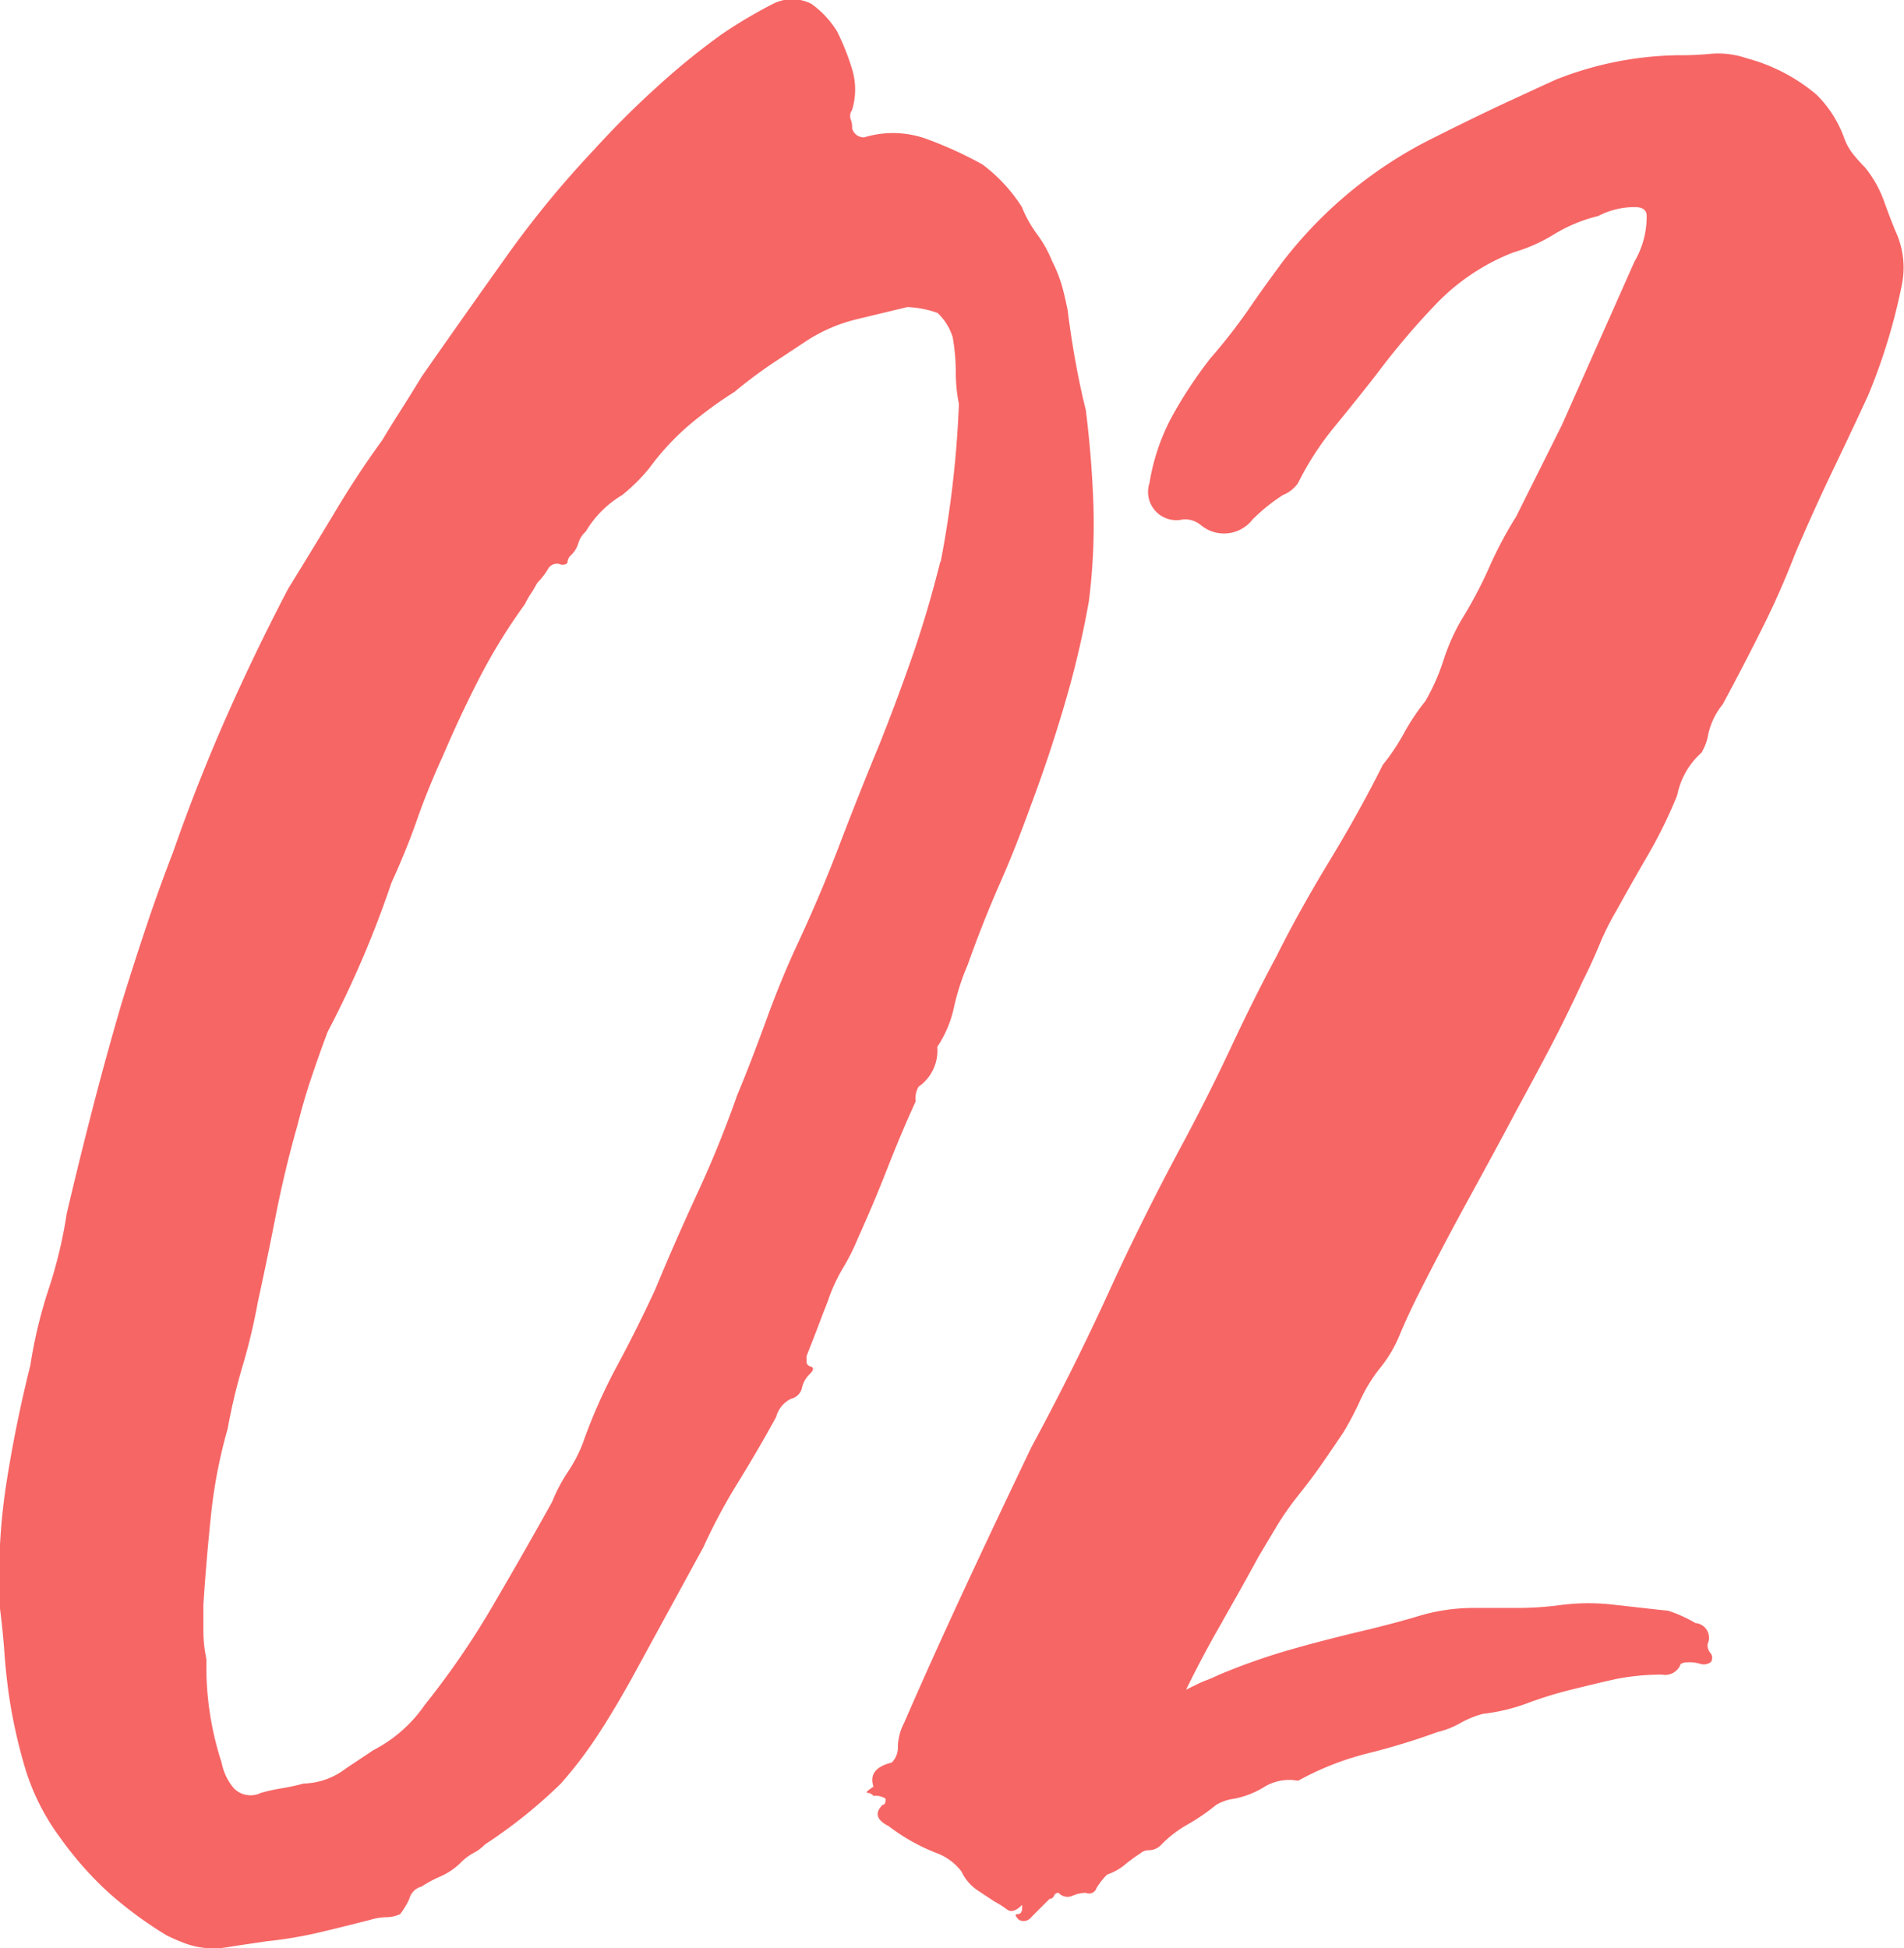 <svg xmlns="http://www.w3.org/2000/svg" width="61.687" height="63.12" viewBox="0 0 61.687 63.12"><path data-name="02.svg" d="M29.777 35.2a1.424 1.424 0 00.589-1.28 3.681 3.681 0 00.541-1.28 7.592 7.592 0 01.442-1.37q.49-1.38 1.031-2.61c.359-.81.7-1.68 1.032-2.6q.59-1.575 1.08-3.24a30.8 30.8 0 00.786-3.34 19.923 19.923 0 00.148-3.1q-.051-1.515-.246-3.09c-.132-.52-.245-1.07-.344-1.62s-.181-1.1-.245-1.62q-.1-.495-.2-.84a4.636 4.636 0 00-.3-.74 3.951 3.951 0 00-.491-.88 3.951 3.951 0 01-.491-.88 5.226 5.226 0 00-1.277-1.38 12.789 12.789 0 00-1.818-.83A3.208 3.208 0 0028 4.45a.386.386 0 01-.393-.3.658.658 0 00-.049-.29.352.352 0 01.049-.3 2.265 2.265 0 000-1.32 7.789 7.789 0 00-.491-1.23 3.1 3.1 0 00-.835-.89 1.371 1.371 0 00-1.228 0 15.845 15.845 0 00-1.67.99 23.044 23.044 0 00-2.112 1.72 28.272 28.272 0 00-2.014 2.01 32.3 32.3 0 00-2.9 3.54q-1.326 1.86-2.7 3.83c-.2.33-.41.67-.639 1.03s-.442.7-.639 1.03q-.787 1.08-1.522 2.31c-.492.82-1 1.65-1.523 2.5q-1.083 2.07-2.014 4.18T5.6 27.63q-.492 1.275-.884 2.46c-.262.78-.525 1.6-.786 2.45q-.492 1.68-.933 3.39t-.835 3.39a15.072 15.072 0 01-.59 2.46 15.322 15.322 0 00-.589 2.46 43.03 43.03 0 00-.786 3.88 19.934 19.934 0 00-.2 3.98q.1.78.147 1.47c.034.46.083.92.147 1.37a17.137 17.137 0 00.541 2.41 7.355 7.355 0 001.129 2.21 11.157 11.157 0 001.621 1.82A12.926 12.926 0 005.4 62.71a6.07 6.07 0 00.688.29 2.669 2.669 0 001.228.1c.425-.07.867-.13 1.326-.2a13.608 13.608 0 001.719-.29c.556-.13 1.1-.27 1.621-.4a1.863 1.863 0 01.541-.09 1.062 1.062 0 00.442-.1 2.568 2.568 0 00.295-.49.549.549 0 01.393-.4 4.109 4.109 0 01.638-.34 2.19 2.19 0 00.639-.44 1.671 1.671 0 01.393-.3 1.446 1.446 0 00.393-.29 16.178 16.178 0 002.456-1.97 13.7 13.7 0 001.228-1.62c.359-.55.7-1.13 1.031-1.72l1.179-2.16 1.179-2.16a18.683 18.683 0 011.13-2.11c.425-.69.835-1.39 1.228-2.11a.9.9 0 01.491-.59.463.463 0 00.344-.35.856.856 0 01.246-.44c.13-.13.147-.21.049-.25a.166.166 0 01-.147-.14v-.2c.13-.33.245-.62.344-.88s.211-.56.343-.89a5.542 5.542 0 01.492-1.08 7.007 7.007 0 00.491-.98c.327-.72.638-1.46.933-2.21s.6-1.49.933-2.21a.761.761 0 01.1-.49zm.687-17q-.393 1.575-.884 3a67.98 67.98 0 01-1.08 2.9c-.459 1.11-.9 2.22-1.327 3.34s-.9 2.22-1.424 3.34c-.329.72-.639 1.49-.934 2.3s-.606 1.63-.933 2.41c-.393 1.12-.82 2.16-1.277 3.15s-.918 2.03-1.376 3.14q-.59 1.275-1.228 2.46a17.629 17.629 0 00-1.129 2.55 4.859 4.859 0 01-.492.93 5.256 5.256 0 00-.491.94c-.655 1.18-1.311 2.32-1.965 3.44a26.7 26.7 0 01-2.161 3.14 4.568 4.568 0 01-1.67 1.47l-.885.59a2.341 2.341 0 01-1.375.49 6.516 6.516 0 01-.688.15 6.5 6.5 0 00-.687.15.759.759 0 01-.885-.15 1.82 1.82 0 01-.393-.83 9.981 9.981 0 01-.491-3.34 4.6 4.6 0 01-.1-.89V52c.064-.99.147-1.95.246-2.9a16.2 16.2 0 01.54-2.8 18.6 18.6 0 01.491-2.06 19.579 19.579 0 00.491-2.07q.3-1.365.59-2.85.294-1.47.688-2.85c.13-.52.277-1.03.442-1.52s.343-1 .54-1.52a33.327 33.327 0 002.063-4.82c.327-.72.605-1.4.835-2.06s.507-1.34.835-2.06q.59-1.38 1.228-2.61a18.572 18.572 0 011.425-2.3 3.266 3.266 0 01.2-.35 3.624 3.624 0 00.2-.34 2.432 2.432 0 00.344-.44.329.329 0 01.442-.15c.13 0 .2-.03.2-.1a.309.309 0 01.1-.2.879.879 0 00.245-.39.848.848 0 01.246-.39 3.375 3.375 0 011.179-1.18 5.928 5.928 0 00.884-.88 8.233 8.233 0 011.277-1.38 12.664 12.664 0 011.474-1.08c.393-.33.786-.62 1.179-.89l1.179-.78a5.267 5.267 0 011.621-.69l1.621-.39a3.228 3.228 0 01.982.19 1.815 1.815 0 01.491.79 6.911 6.911 0 01.1 1.13 5.145 5.145 0 00.1 1.03 33.917 33.917 0 01-.59 5.11zm9.137 34.34c.393-.69.786-1.39 1.179-2.11l.59-.99a9.885 9.885 0 01.687-.98c.261-.33.507-.65.737-.98s.475-.69.737-1.08a10.454 10.454 0 00.54-1.03 4.981 4.981 0 01.639-1.04 4.278 4.278 0 00.639-1.08c.162-.39.344-.78.54-1.18q.784-1.56 1.621-3.09c.556-1.02 1.1-2.01 1.621-3 .393-.72.769-1.42 1.13-2.11s.7-1.39 1.031-2.11c.2-.39.377-.79.541-1.18a8.63 8.63 0 01.54-1.08c.327-.59.671-1.2 1.032-1.82a15.032 15.032 0 00.933-1.91 2.5 2.5 0 01.786-1.38 1.772 1.772 0 00.2-.49 2.316 2.316 0 01.491-1.08q.686-1.275 1.277-2.46c.393-.78.752-1.6 1.081-2.45q.59-1.38 1.179-2.61c.393-.82.786-1.65 1.178-2.5a19.158 19.158 0 001.081-3.54 2.785 2.785 0 00-.2-1.77c-.132-.32-.263-.67-.393-1.03a3.724 3.724 0 00-.59-1.03 5.6 5.6 0 01-.393-.44 1.831 1.831 0 01-.294-.54 3.769 3.769 0 00-.885-1.38 5.825 5.825 0 00-2.259-1.18 2.835 2.835 0 00-1.13-.15 10.311 10.311 0 01-1.13.05 11.138 11.138 0 00-3.93.79q-1.082.495-2.014.93c-.623.3-1.262.61-1.916.94a14.007 14.007 0 00-4.912 4.02c-.393.53-.77 1.05-1.13 1.58a18.645 18.645 0 01-1.228 1.57 14.336 14.336 0 00-1.228 1.86 6.816 6.816 0 00-.737 2.17.916.916 0 001.081 1.18.808.808 0 01.59.19 1.17 1.17 0 001.67-.19 5.846 5.846 0 01.982-.79 1.069 1.069 0 00.491-.39 9.522 9.522 0 011.179-1.82c.458-.56.917-1.13 1.376-1.72a24.25 24.25 0 011.916-2.26 6.966 6.966 0 012.5-1.67 5.385 5.385 0 001.326-.59A5.034 5.034 0 0151.778 7a2.564 2.564 0 011.179-.29c.261 0 .393.09.393.29a2.88 2.88 0 01-.393 1.47l-2.358 5.31-1.474 2.95a12.956 12.956 0 00-.884 1.67 14.077 14.077 0 01-.884 1.67 6.693 6.693 0 00-.59 1.32 6.675 6.675 0 01-.589 1.33 7.161 7.161 0 00-.688 1.03 6.72 6.72 0 01-.688 1.03c-.525 1.05-1.1 2.08-1.719 3.1s-1.2 2.05-1.719 3.09c-.525.98-1.016 1.97-1.474 2.95s-.95 1.96-1.474 2.95q-1.377 2.55-2.5 5.01t-2.5 5.01c-.722 1.51-1.425 2.99-2.112 4.47s-1.36 2.96-2.014 4.47a1.721 1.721 0 00-.2.78.675.675 0 01-.2.5q-.786.195-.59.78c-.2.13-.261.2-.2.2a.265.265 0 01.2.1.6.6 0 01.393.09c0 .14-.032.2-.1.2-.261.26-.2.49.2.69a6.222 6.222 0 001.572.88 1.8 1.8 0 01.786.59 1.489 1.489 0 00.492.59l.589.39a2.986 2.986 0 01.393.25c.13.1.295.05.491-.15v.1c0 .13-.049.2-.147.2s-.083.06.049.19a.313.313 0 00.393-.09l.589-.59a.171.171 0 00.148-.1.151.151 0 01.147-.1.391.391 0 00.442.1 1.12 1.12 0 01.442-.1.249.249 0 00.344-.15 2.306 2.306 0 01.344-.44 1.842 1.842 0 00.54-.29 5.343 5.343 0 01.541-.4.419.419 0 01.294-.1.562.562 0 00.393-.19 3.709 3.709 0 01.836-.64 6.8 6.8 0 00.933-.64 1.535 1.535 0 01.589-.2 2.9 2.9 0 00.983-.39 1.548 1.548 0 011.08-.19 9.392 9.392 0 012.26-.89 21.746 21.746 0 002.26-.69 2.761 2.761 0 00.737-.29 3.091 3.091 0 01.736-.3 5.987 5.987 0 001.425-.34 12.778 12.778 0 011.424-.44c.524-.13 1.015-.25 1.474-.35a7.629 7.629 0 011.474-.14.536.536 0 00.589-.3c0-.06.1-.1.3-.1a1.172 1.172 0 01.344.05.4.4 0 00.344-.05.237.237 0 000-.29.4.4 0 01-.1-.3.476.476 0 00-.393-.68 4.317 4.317 0 00-.885-.4c-.589-.06-1.163-.13-1.719-.19a7.061 7.061 0 00-1.719 0 10.626 10.626 0 01-1.376.1h-1.475a6.192 6.192 0 00-1.72.24c-.557.17-1.1.31-1.621.44-.852.2-1.687.41-2.5.64a20.532 20.532 0 00-2.407.84c-.132.06-.279.13-.442.19s-.378.17-.639.3c.388-.79.779-1.53 1.179-2.21z" fill="#f66665" fill-rule="evenodd"/></svg>